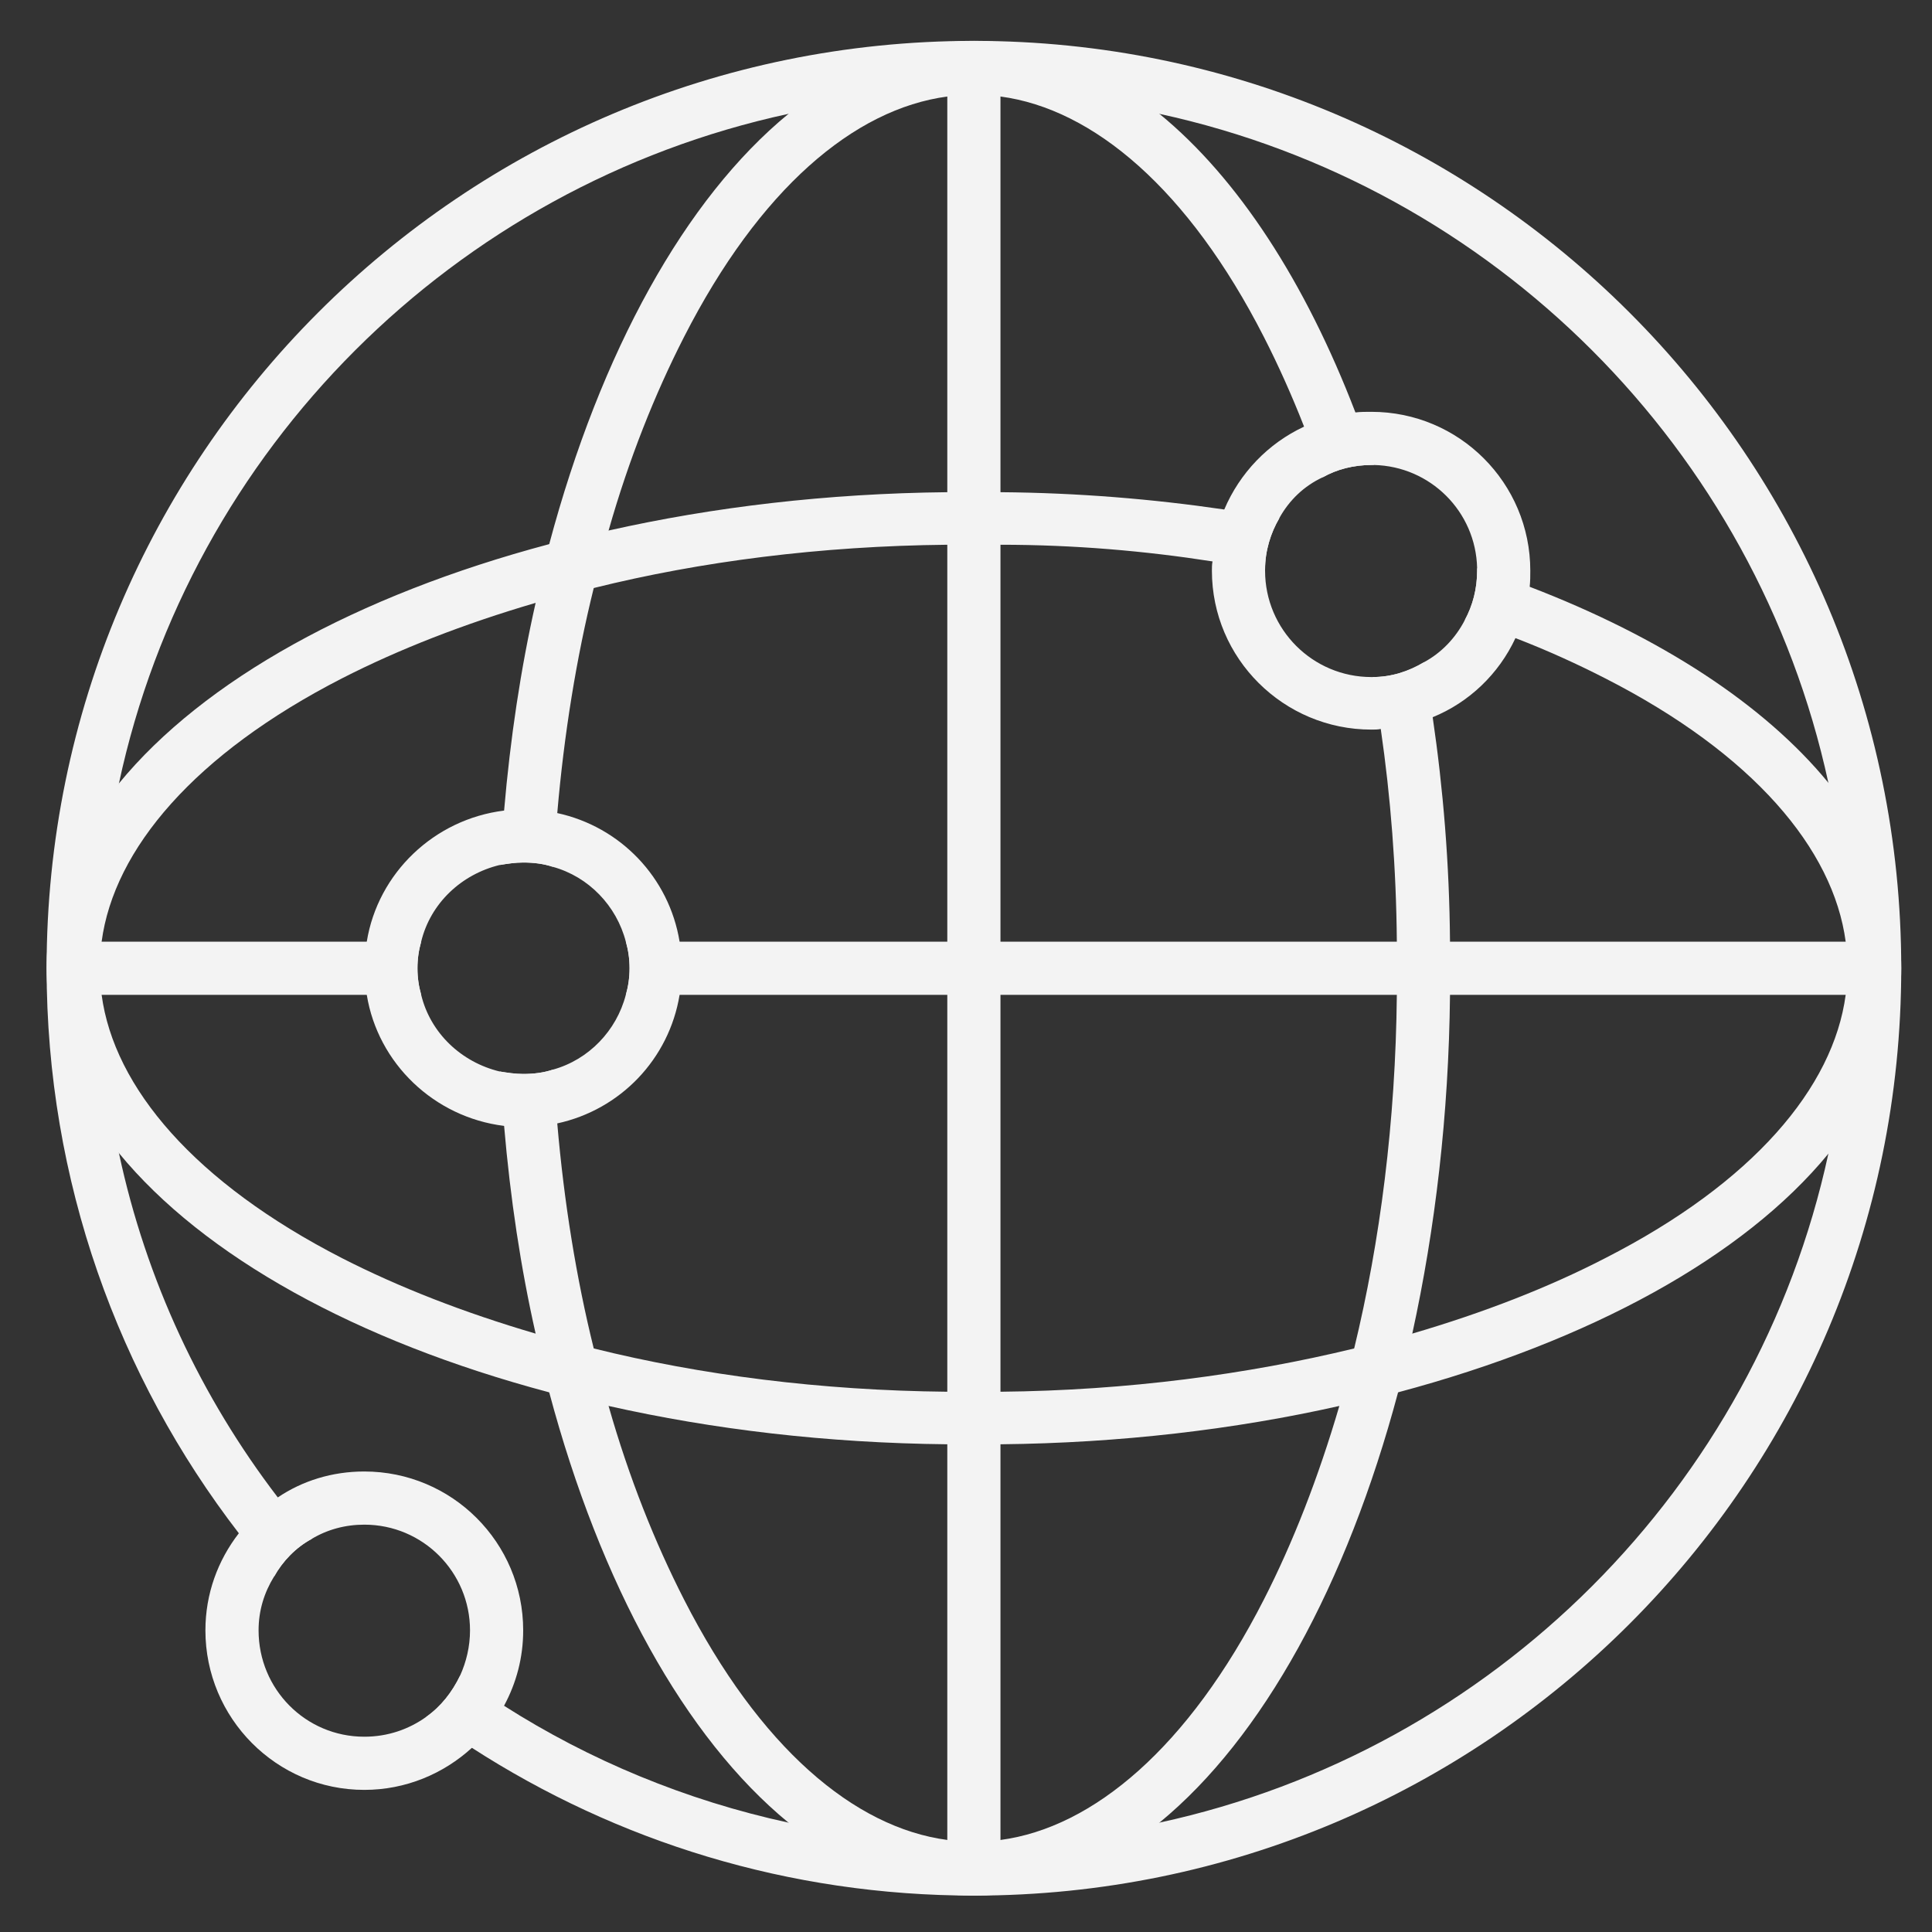 <?xml version="1.0" encoding="utf-8"?>
<svg xmlns="http://www.w3.org/2000/svg" fill="none" height="100%" overflow="visible" preserveAspectRatio="none" style="display: block;" viewBox="0 0 25 25" width="100%">
<rect x="0" y="0" width="25" height="25" fill="#333333" stroke="none"/>
<g id="Icons">
<g id="Group 2147220703">
<path clip-rule="evenodd" d="M12.602 0.529C5.971 0.529 0.603 5.905 0.603 12.529C0.603 15.281 1.531 17.817 3.091 19.841C3.235 20.033 3.387 20.217 3.547 20.401C3.659 20.201 3.827 20.025 4.035 19.913C3.875 19.737 3.731 19.561 3.595 19.377C2.603 18.081 1.891 16.569 1.539 14.921C1.395 14.257 1.307 13.569 1.291 12.873C1.283 12.761 1.283 12.641 1.283 12.529C1.283 12.473 1.283 12.417 1.291 12.361C1.283 12.305 1.283 12.241 1.291 12.185C1.307 11.489 1.395 10.801 1.539 10.137C2.467 5.809 5.875 2.409 10.203 1.473C10.867 1.329 11.555 1.241 12.258 1.225C12.315 1.217 12.379 1.217 12.434 1.225C12.491 1.217 12.546 1.217 12.602 1.217C12.659 1.217 12.714 1.217 12.771 1.225C12.826 1.217 12.89 1.217 12.947 1.225C13.65 1.241 14.338 1.329 15.002 1.473C19.323 2.409 22.723 5.809 23.659 10.129C23.802 10.793 23.89 11.481 23.907 12.185C23.915 12.241 23.915 12.305 23.907 12.361C23.915 12.417 23.915 12.473 23.915 12.529C23.915 12.641 23.915 12.761 23.907 12.873C23.89 13.577 23.802 14.265 23.659 14.929C22.723 19.249 19.323 22.649 15.002 23.585C14.338 23.729 13.65 23.817 12.947 23.833C12.835 23.841 12.714 23.841 12.602 23.841C12.491 23.841 12.37 23.841 12.258 23.833C11.555 23.817 10.867 23.729 10.203 23.585C8.875 23.297 7.627 22.777 6.523 22.073C6.331 21.945 6.139 21.817 5.955 21.681C5.851 21.897 5.707 22.081 5.515 22.217C5.707 22.353 5.907 22.489 6.107 22.617C7.979 23.825 10.203 24.529 12.602 24.529C19.227 24.529 24.602 19.153 24.602 12.529C24.602 5.905 19.227 0.529 12.602 0.529Z" fill="#F3F3F3" fill-rule="evenodd" id="Vector"/>
<path clip-rule="evenodd" d="M17.539 5.337C16.891 3.649 16.019 2.305 15.003 1.473C14.267 0.865 13.459 0.529 12.603 0.529C11.747 0.529 10.939 0.865 10.203 1.473C8.867 2.569 7.771 4.553 7.107 7.041C7.043 7.289 6.987 7.545 6.931 7.801C6.739 8.649 6.603 9.553 6.523 10.489C6.499 10.721 6.475 10.953 6.467 11.193C6.563 11.177 6.667 11.161 6.771 11.161C6.907 11.161 7.035 11.177 7.155 11.217C7.163 10.977 7.187 10.753 7.211 10.521C7.299 9.497 7.459 8.513 7.683 7.609C7.739 7.353 7.803 7.105 7.875 6.865C8.139 5.937 8.475 5.097 8.851 4.361C9.827 2.449 11.051 1.409 12.259 1.249C12.315 1.233 12.371 1.233 12.435 1.225C12.491 1.217 12.547 1.217 12.603 1.217C12.659 1.217 12.715 1.217 12.771 1.225C12.827 1.233 12.883 1.233 12.947 1.249C14.147 1.409 15.379 2.449 16.355 4.361C16.539 4.721 16.715 5.113 16.875 5.521C16.955 5.737 17.035 5.953 17.115 6.177C17.299 6.073 17.515 6.017 17.747 6.017H17.779C17.707 5.785 17.627 5.561 17.539 5.337ZM18.763 12.185C18.755 11.177 18.675 10.209 18.539 9.281C18.507 9.041 18.467 8.801 18.427 8.569C18.227 8.689 18.003 8.761 17.763 8.761C17.803 8.985 17.835 9.209 17.867 9.433C17.995 10.313 18.067 11.233 18.075 12.185C18.075 12.297 18.075 12.417 18.075 12.529C18.075 12.641 18.075 12.761 18.075 12.873C18.059 14.513 17.859 16.065 17.523 17.449C17.467 17.705 17.395 17.953 17.331 18.193C17.059 19.121 16.731 19.961 16.355 20.697C15.379 22.609 14.147 23.649 12.947 23.809C12.827 23.833 12.715 23.841 12.603 23.841C12.491 23.841 12.371 23.833 12.259 23.809C11.051 23.649 9.827 22.609 8.851 20.697C8.475 19.961 8.139 19.121 7.875 18.193C7.803 17.953 7.739 17.705 7.683 17.449C7.459 16.545 7.299 15.561 7.211 14.537C7.187 14.305 7.163 14.081 7.155 13.841C7.035 13.881 6.907 13.897 6.771 13.897C6.667 13.897 6.563 13.881 6.467 13.865C6.475 14.105 6.499 14.337 6.523 14.569C6.603 15.505 6.739 16.409 6.931 17.257C6.987 17.513 7.043 17.769 7.107 18.017C7.771 20.505 8.867 22.489 10.203 23.585C10.939 24.193 11.747 24.529 12.603 24.529C13.459 24.529 14.267 24.193 15.003 23.585C16.339 22.489 17.427 20.505 18.091 18.017C18.155 17.769 18.219 17.513 18.275 17.257C18.571 15.905 18.747 14.425 18.763 12.873C18.771 12.761 18.771 12.641 18.771 12.529C18.771 12.417 18.771 12.297 18.763 12.185Z" fill="#F3F3F3" fill-rule="evenodd" id="Vector_2"/>
<path clip-rule="evenodd" d="M23.659 10.129C22.826 9.113 21.483 8.241 19.794 7.593C19.57 7.505 19.346 7.425 19.114 7.353V7.385C19.114 7.617 19.058 7.833 18.954 8.025C19.178 8.097 19.402 8.177 19.61 8.257C20.026 8.417 20.41 8.593 20.77 8.777C22.683 9.753 23.723 10.985 23.883 12.185C23.89 12.241 23.907 12.305 23.907 12.361C23.915 12.417 23.915 12.473 23.915 12.529C23.915 12.641 23.907 12.753 23.883 12.873C23.723 14.073 22.683 15.305 20.77 16.281C20.043 16.657 19.203 16.985 18.274 17.257C18.035 17.321 17.779 17.393 17.523 17.449C16.139 17.785 14.586 17.993 12.947 18.009C12.835 18.017 12.723 18.017 12.602 18.017C12.491 18.017 12.37 18.017 12.258 18.009C10.618 17.993 9.067 17.793 7.683 17.449C7.427 17.393 7.171 17.329 6.931 17.257C6.003 16.985 5.163 16.657 4.427 16.281C2.523 15.305 1.475 14.073 1.315 12.873C1.291 12.753 1.283 12.641 1.283 12.529C1.283 12.473 1.283 12.417 1.291 12.361C1.299 12.305 1.299 12.241 1.315 12.185C1.475 10.985 2.523 9.753 4.427 8.777C5.163 8.401 6.003 8.073 6.931 7.801C7.171 7.729 7.427 7.665 7.683 7.609C9.067 7.265 10.618 7.065 12.258 7.049C12.37 7.041 12.491 7.041 12.602 7.041C12.723 7.041 12.835 7.041 12.947 7.049C13.899 7.049 14.819 7.129 15.691 7.265C15.922 7.289 16.146 7.321 16.37 7.369C16.37 7.129 16.442 6.897 16.555 6.705C16.323 6.657 16.082 6.625 15.842 6.593C14.915 6.457 13.947 6.377 12.947 6.369C12.835 6.361 12.714 6.361 12.602 6.361C12.491 6.361 12.37 6.361 12.258 6.369C10.698 6.385 9.227 6.561 7.875 6.865C7.611 6.913 7.355 6.977 7.107 7.041C4.611 7.705 2.635 8.801 1.539 10.137C0.939 10.873 0.603 11.681 0.603 12.529C0.603 13.377 0.939 14.185 1.539 14.921C2.635 16.257 4.611 17.353 7.107 18.017C7.355 18.081 7.611 18.145 7.875 18.193C9.227 18.497 10.698 18.673 12.258 18.689C12.37 18.697 12.491 18.697 12.602 18.697C12.714 18.697 12.835 18.697 12.947 18.689C14.498 18.673 15.979 18.497 17.331 18.193C17.587 18.145 17.843 18.081 18.09 18.017C20.578 17.353 22.562 16.265 23.659 14.929C24.267 14.193 24.602 13.377 24.602 12.529C24.602 11.681 24.267 10.865 23.659 10.129Z" fill="#F3F3F3" fill-rule="evenodd" id="Vector_3"/>
<path clip-rule="evenodd" d="M17.746 5.329C17.674 5.329 17.602 5.329 17.538 5.337C17.298 5.361 17.074 5.425 16.874 5.521C16.41 5.737 16.042 6.121 15.842 6.593C15.754 6.801 15.698 7.025 15.69 7.265C15.682 7.305 15.682 7.345 15.682 7.385C15.682 8.521 16.61 9.441 17.746 9.441C17.786 9.441 17.826 9.441 17.866 9.433C18.106 9.425 18.33 9.369 18.538 9.281C19.01 9.089 19.394 8.721 19.61 8.257C19.706 8.057 19.77 7.833 19.794 7.593C19.802 7.521 19.802 7.457 19.802 7.385C19.802 6.249 18.882 5.329 17.746 5.329ZM19.114 7.385C19.114 7.617 19.058 7.833 18.954 8.025C18.834 8.257 18.65 8.449 18.426 8.569C18.226 8.689 18.002 8.761 17.762 8.761H17.746C16.986 8.761 16.37 8.145 16.37 7.385V7.369C16.37 7.129 16.442 6.897 16.554 6.705C16.682 6.473 16.874 6.289 17.114 6.177C17.298 6.073 17.514 6.017 17.746 6.017H17.778C18.506 6.033 19.098 6.617 19.114 7.353V7.385Z" fill="#F3F3F3" fill-rule="evenodd" id="Vector_4"/>
<path clip-rule="evenodd" d="M4.714 19.041C4.298 19.041 3.914 19.161 3.594 19.377C3.402 19.497 3.226 19.657 3.09 19.841C2.818 20.193 2.658 20.625 2.658 21.097C2.658 22.233 3.578 23.161 4.714 23.161C5.25 23.161 5.738 22.953 6.106 22.617C6.274 22.465 6.41 22.281 6.522 22.073C6.682 21.777 6.77 21.449 6.77 21.097C6.77 19.961 5.85 19.041 4.714 19.041ZM5.514 22.217C5.29 22.377 5.018 22.473 4.714 22.473C3.954 22.473 3.346 21.857 3.346 21.097C3.346 20.841 3.418 20.609 3.546 20.401C3.658 20.201 3.826 20.025 4.034 19.913C4.234 19.793 4.466 19.729 4.714 19.729C5.474 19.729 6.082 20.345 6.082 21.097C6.082 21.305 6.034 21.505 5.954 21.681C5.85 21.897 5.706 22.081 5.514 22.217Z" fill="#F3F3F3" fill-rule="evenodd" id="Vector_5"/>
<path clip-rule="evenodd" d="M5.45 12.185C5.418 12.297 5.402 12.409 5.402 12.529C5.402 12.649 5.418 12.761 5.45 12.873H1.058V12.185H5.45Z" fill="#F3F3F3" fill-rule="evenodd" id="Vector_6"/>
<path clip-rule="evenodd" d="M24.371 12.185V12.873H8.099C8.131 12.761 8.147 12.649 8.147 12.529C8.147 12.409 8.131 12.297 8.099 12.185H24.371Z" fill="#F3F3F3" fill-rule="evenodd" id="Vector_7"/>
<path clip-rule="evenodd" d="M12.258 24.185V0.873H12.946V24.185H12.258Z" fill="#F3F3F3" fill-rule="evenodd" id="Vector_8"/>
<path clip-rule="evenodd" d="M8.794 12.185C8.658 11.353 8.026 10.697 7.21 10.521C7.066 10.489 6.922 10.473 6.77 10.473C6.682 10.473 6.602 10.481 6.522 10.489C5.618 10.601 4.89 11.297 4.746 12.185C4.722 12.297 4.714 12.409 4.714 12.529C4.714 12.649 4.722 12.761 4.746 12.873C4.89 13.761 5.618 14.457 6.522 14.569C6.602 14.577 6.682 14.585 6.77 14.585C6.922 14.585 7.066 14.569 7.21 14.537C8.026 14.361 8.658 13.705 8.794 12.873C8.818 12.761 8.826 12.649 8.826 12.529C8.826 12.409 8.818 12.297 8.794 12.185ZM7.154 13.841C7.034 13.881 6.906 13.897 6.77 13.897C6.666 13.897 6.562 13.881 6.466 13.865C5.97 13.745 5.57 13.369 5.45 12.873C5.418 12.761 5.402 12.649 5.402 12.529C5.402 12.409 5.418 12.297 5.45 12.185C5.57 11.689 5.97 11.313 6.466 11.193C6.562 11.177 6.666 11.161 6.77 11.161C6.906 11.161 7.034 11.177 7.154 11.217C7.618 11.345 7.978 11.721 8.098 12.185C8.13 12.297 8.146 12.409 8.146 12.529C8.146 12.649 8.13 12.761 8.098 12.873C7.978 13.337 7.618 13.713 7.154 13.841Z" fill="#F3F3F3" fill-rule="evenodd" id="Vector_9"/>
</g>
</g>
</svg>